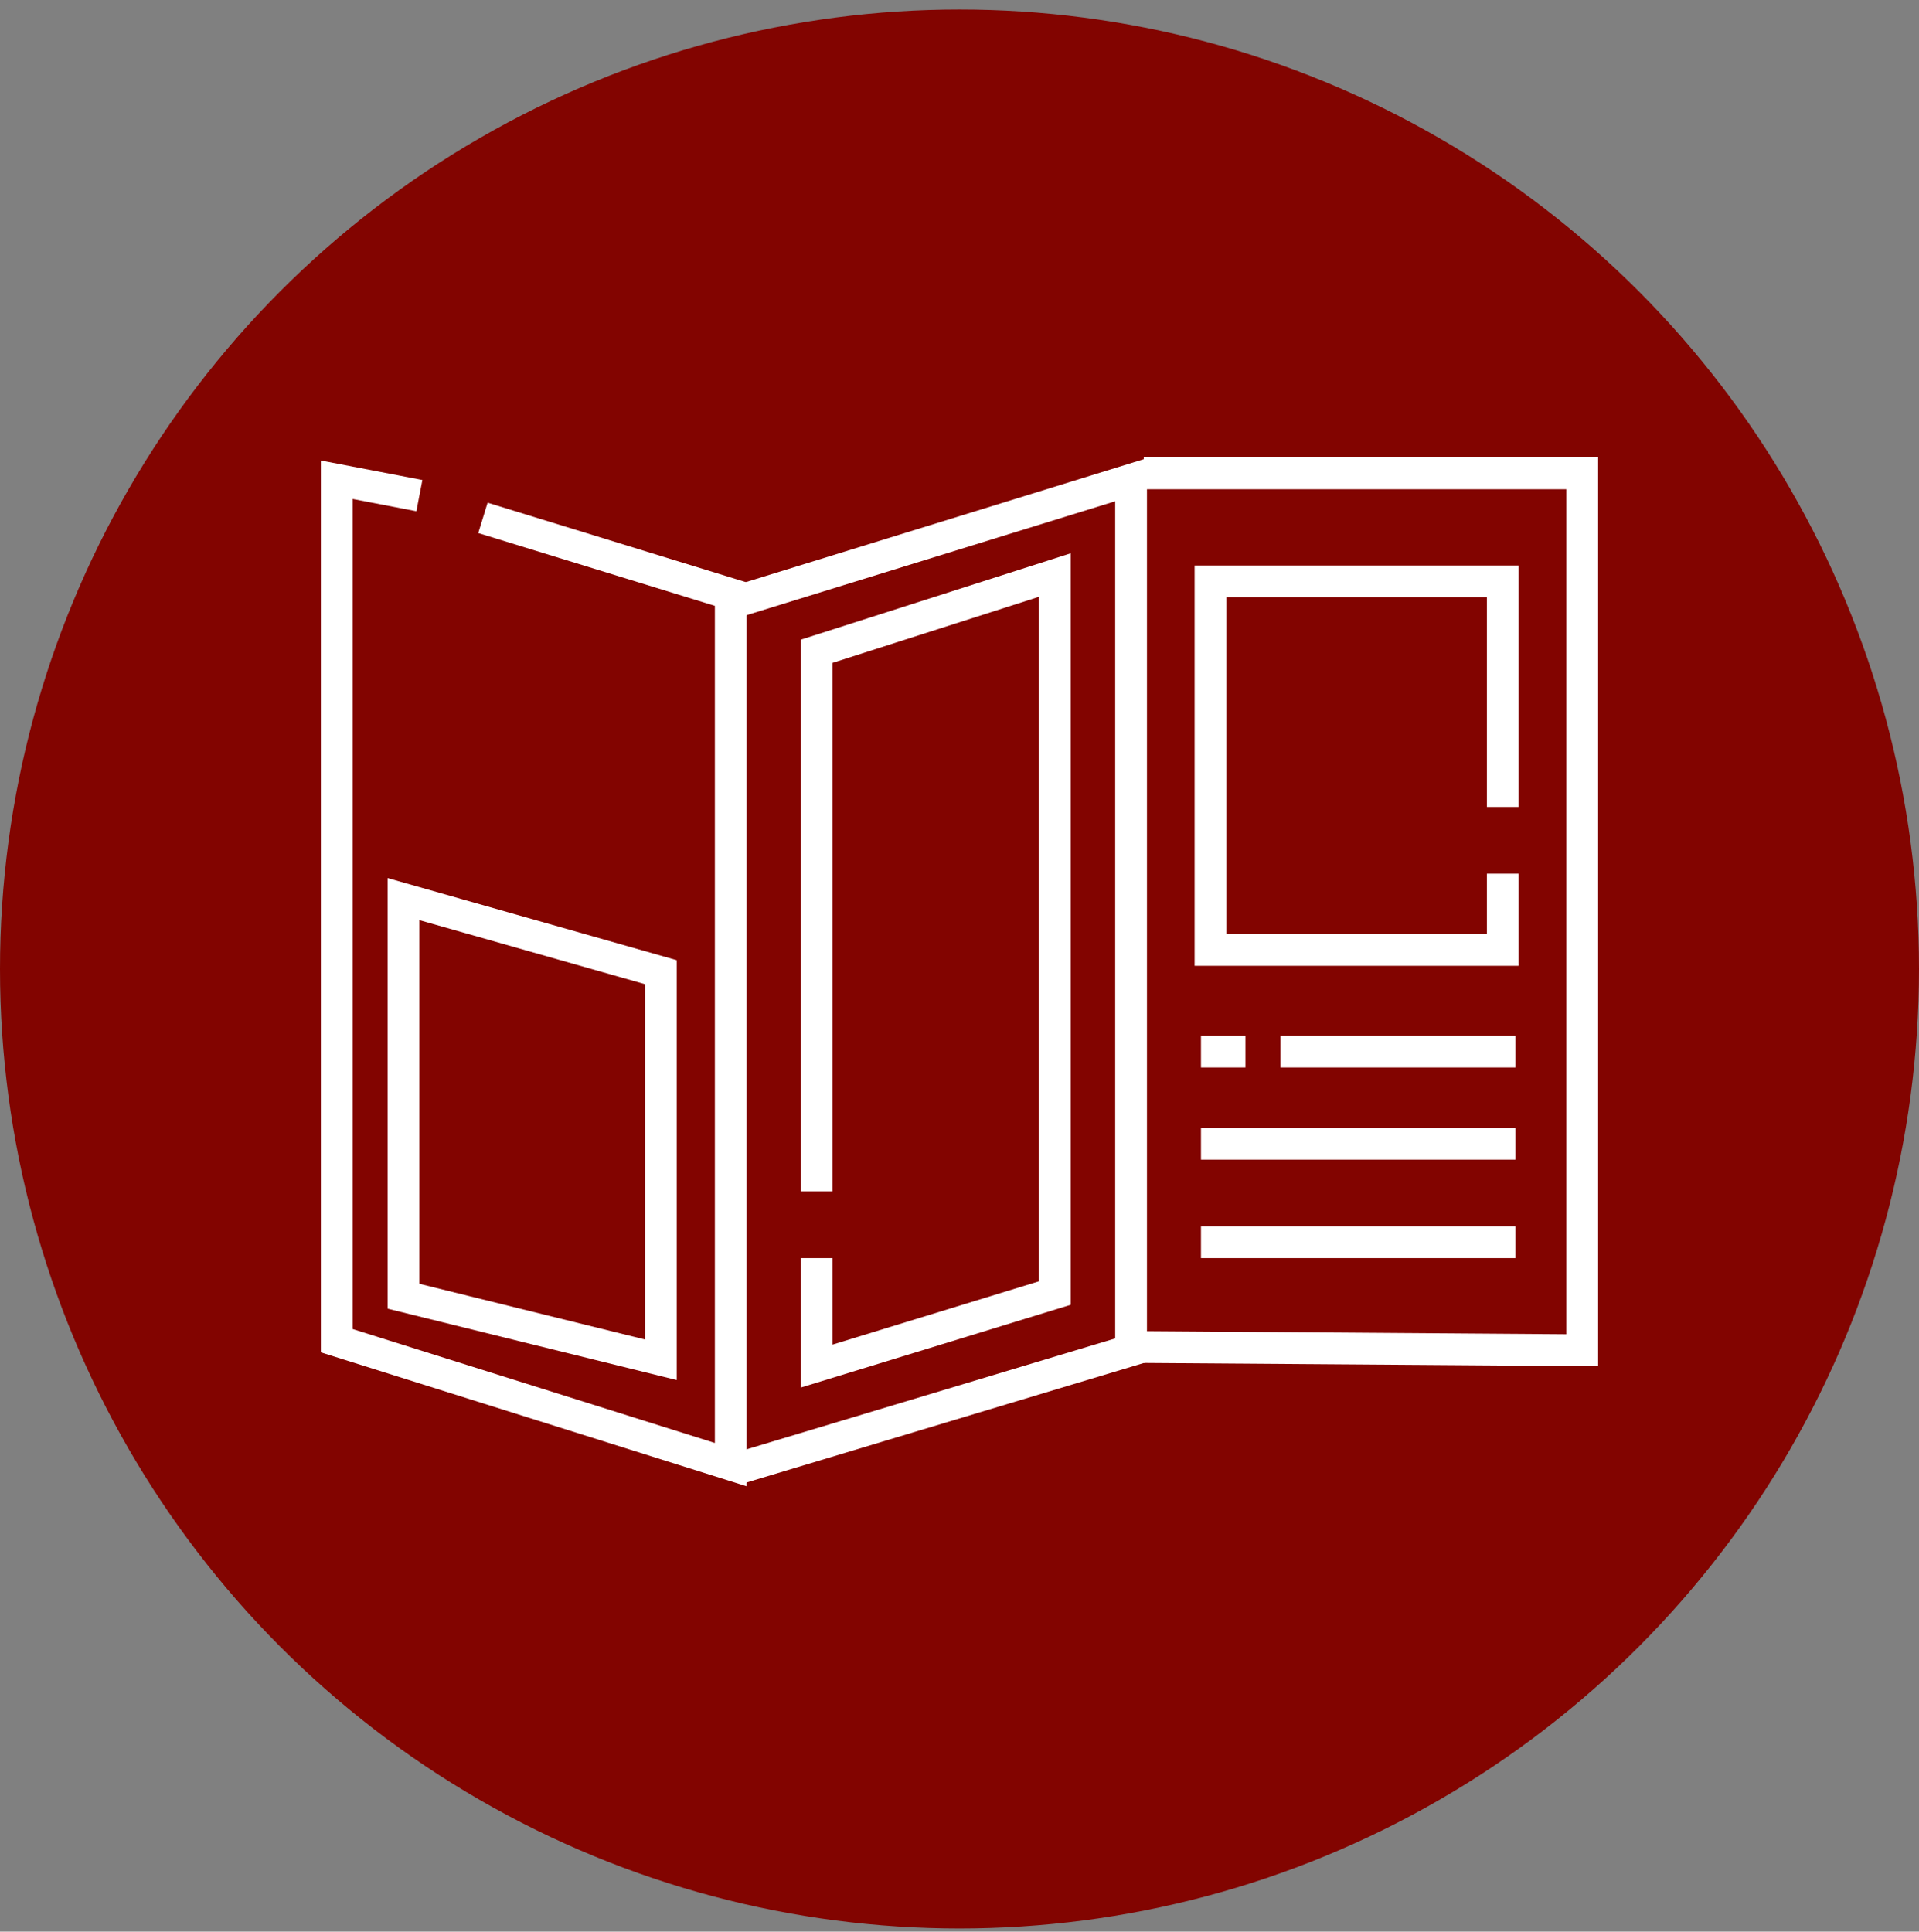 <?xml version="1.0" encoding="utf-8"?>
<!-- Generator: Adobe Illustrator 24.0.1, SVG Export Plug-In . SVG Version: 6.00 Build 0)  -->
<svg version="1.1" id="Layer_1" xmlns="http://www.w3.org/2000/svg" xmlns:xlink="http://www.w3.org/1999/xlink" x="0px" y="0px"
	 viewBox="0 0 60.4 60.8" style="enable-background:new 0 0 60.4 60.8;" xml:space="preserve">
<rect x="0" y="0" width="60.4" height="60.8" fill="#808080" stroke="none"/>
<style type="text/css">
	.st0{fill:#820400;}
	.st1{fill:none;stroke:#FFFFFF;stroke-miterlimit:10;}
</style>
<circle class="st0" cx="30.2" cy="30.5" r="30.2"/>
<polyline class="st1" points="13.2,15.6 10.6,15.1 10.6,42.2 23,46.1 23,18.7 15.2,16.3 "/>
<polygon class="st1" points="12.7,28.3 20.8,30.6 20.8,42.8 12.7,40.8 "/>
<polyline class="st1" points="23.3,18.9 35.6,15.1 35.6,42.5 23.3,46.2 "/>
<polyline class="st1" points="25.7,37.5 25.7,20.5 33.2,18.1 33.2,40.7 25.7,43 25.7,39.6 "/>
<polyline class="st1" points="36,14.9 49.8,14.9 49.8,42.5 36,42.4 "/>
<polyline class="st1" points="47.3,25.4 47.3,18.3 38.1,18.3 38.1,29.9 47.3,29.9 47.3,27.5 "/>
<line class="st1" x1="37.8" y1="33.1" x2="39.2" y2="33.1"/>
<line class="st1" x1="40.3" y1="33.1" x2="47.7" y2="33.1"/>
<line class="st1" x1="37.8" y1="36" x2="47.7" y2="36"/>
<line class="st1" x1="37.8" y1="39.1" x2="47.7" y2="39.1"/>
</svg>
